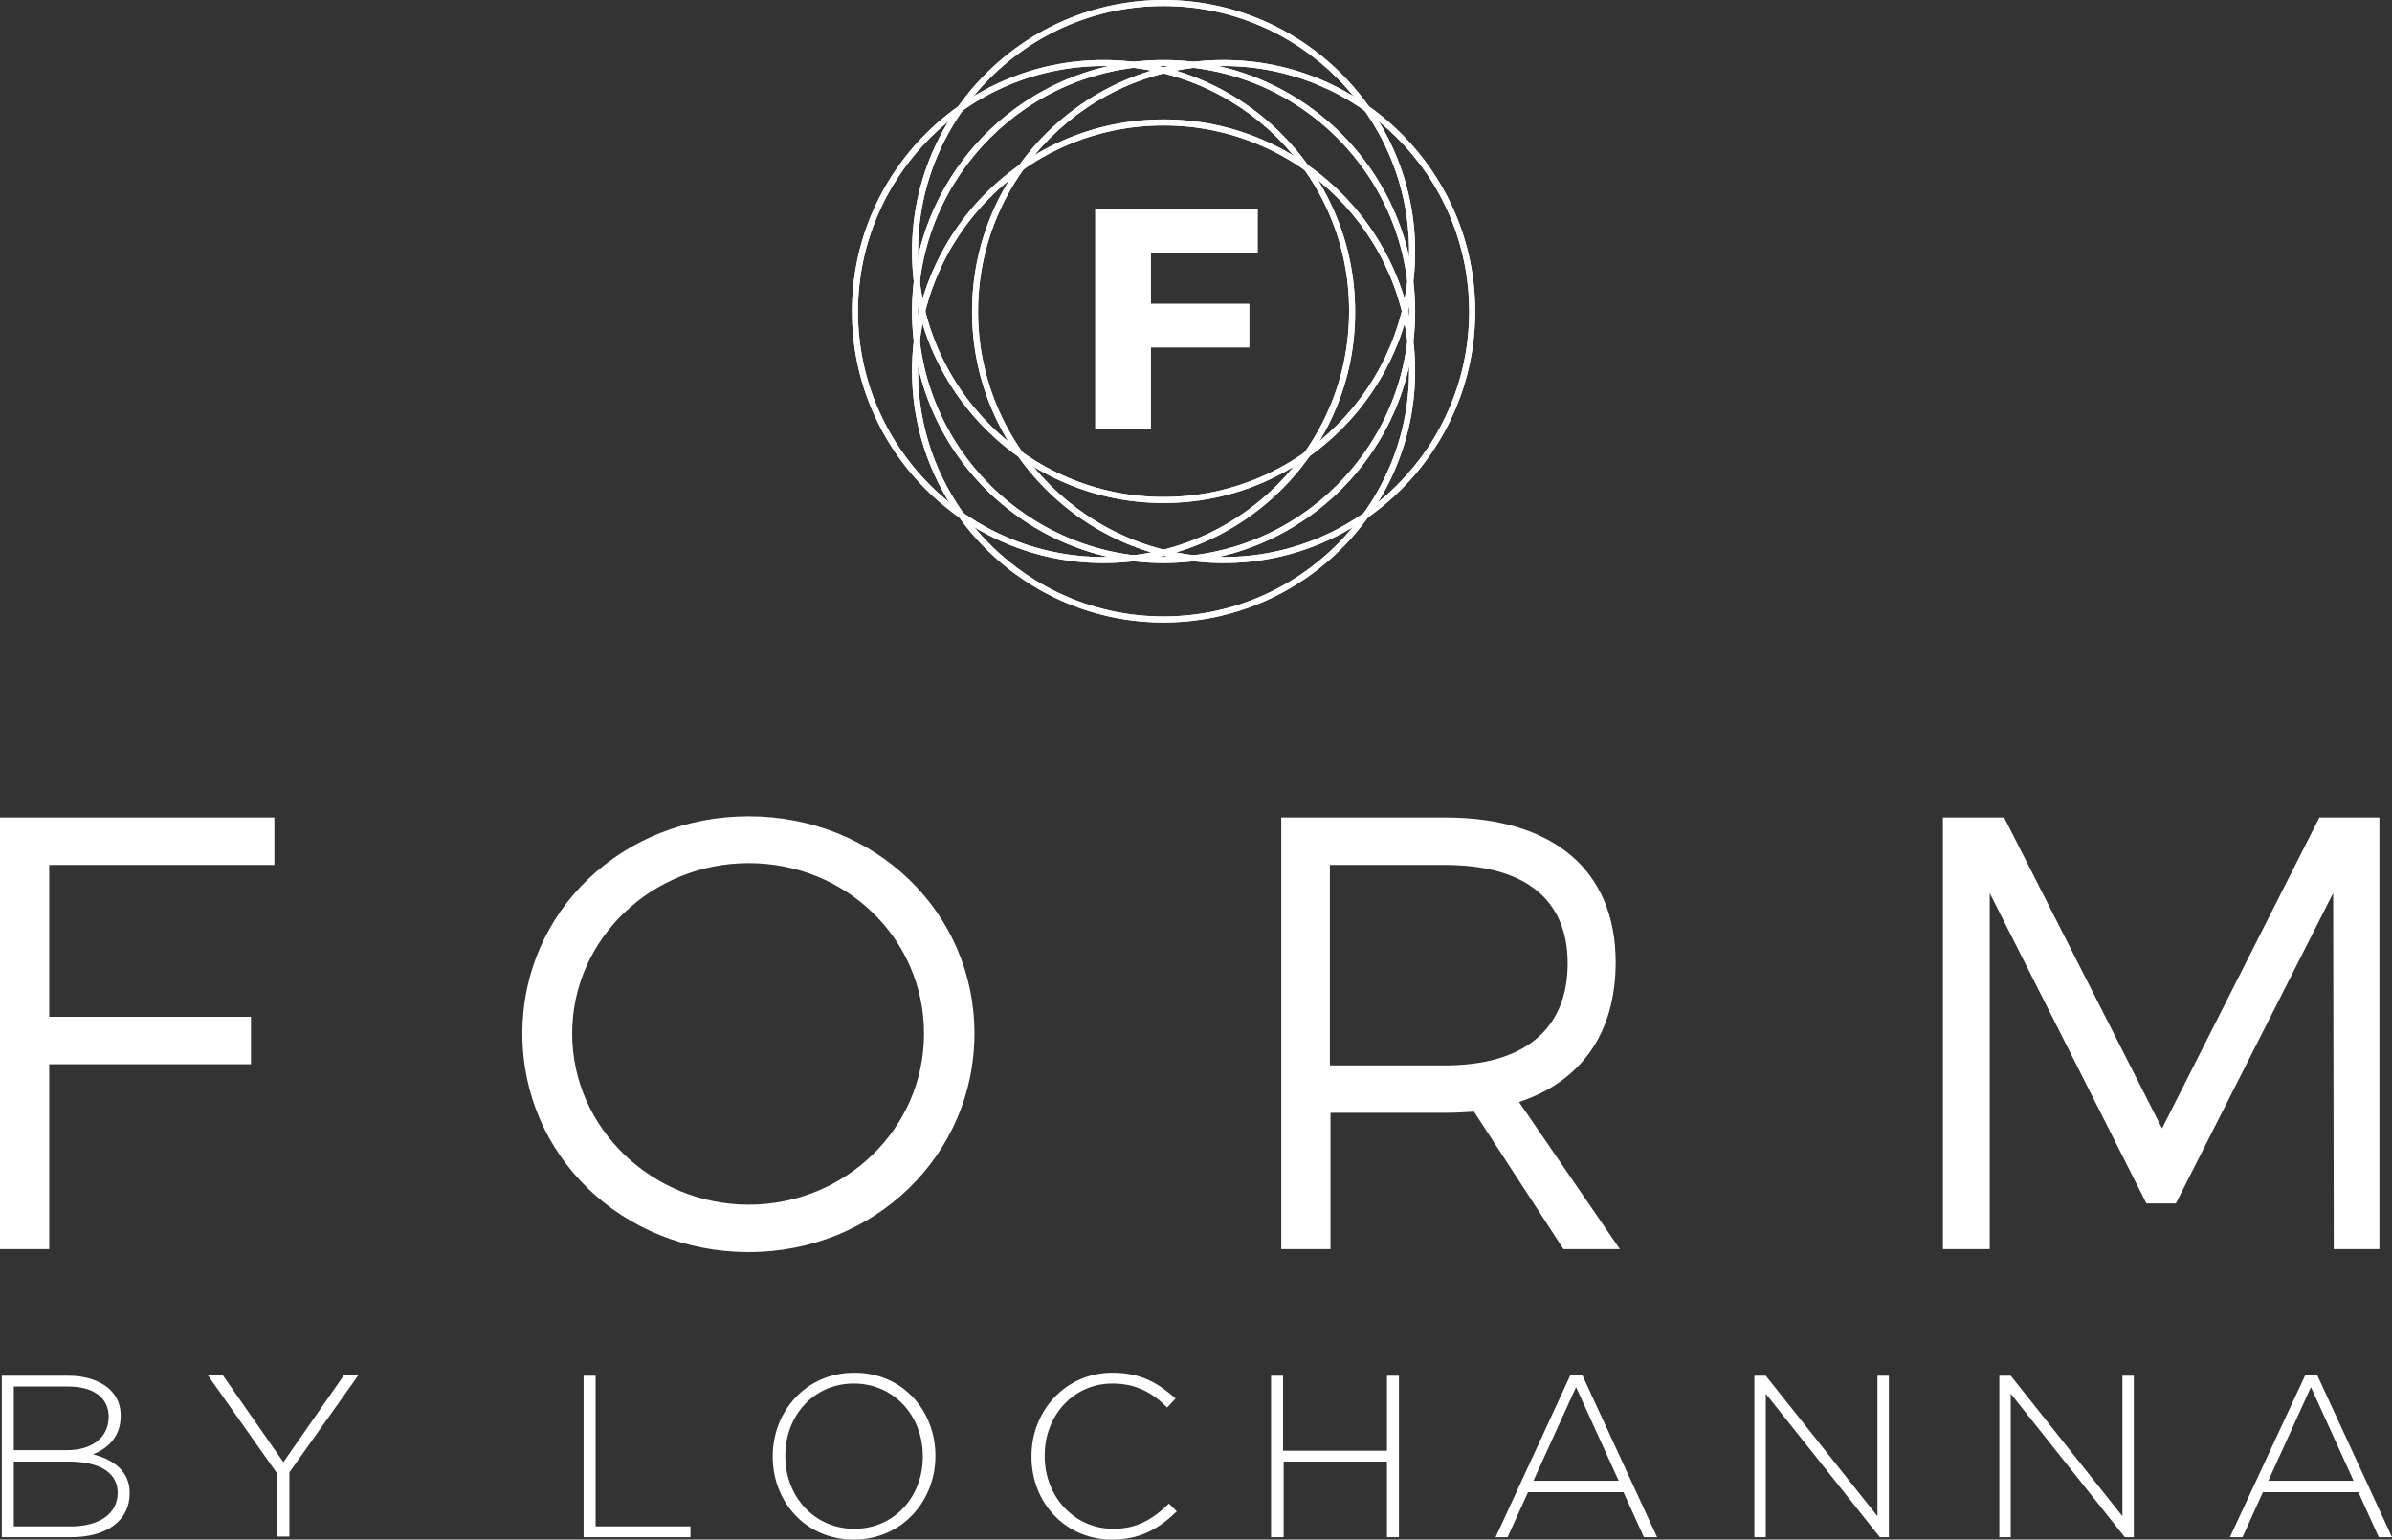 <?xml version="1.0" encoding="UTF-8"?> <svg xmlns="http://www.w3.org/2000/svg" xmlns:xlink="http://www.w3.org/1999/xlink" version="1.1" id="Layer_1" x="0px" y="0px" width="398.4px" height="256.5px" viewBox="0 0 398.4 256.5" style="enable-background:new 0 0 398.4 256.5;" xml:space="preserve"><rect x="0" y="0" width="398.4" height="256.5" fill="#333333" stroke="none"/> <style type="text/css"> .st0{fill-rule:evenodd;clip-rule:evenodd;fill:#567178;} .st1{fill-rule:evenodd;clip-rule:evenodd;fill:#FFFFFF;} .st2{fill:#FFFFFF;} </style> <path class="st1" d="M45.7,144.1H8.2v25.3h33.6v7.9H8.2v30.8H0v-71.9h45.7V144.1z M124.7,136c21,0,37.6,15.9,37.6,36.2 c0,20.2-16.6,36.4-37.6,36.4c-21.1,0-37.7-16.1-37.7-36.4C87,151.8,103.7,136,124.7,136L124.7,136z M124.7,143.8 c-16,0-29.4,12.5-29.4,28.4c0,15.8,13.4,28.5,29.4,28.5s29.2-12.6,29.2-28.5C153.9,156.3,140.8,143.8,124.7,143.8L124.7,143.8z M260.4,208.1l-14.9-22.9c-1.5,0.1-3.2,0.2-4.8,0.2h-19.1v22.7h-8.2v-71.9h27.3c18,0,28.4,8.8,28.4,24.1c0,11.9-5.8,19.9-16.1,23.3 l16.8,24.5H260.4L260.4,208.1z M221.5,177.5h19.1c13,0,20.5-5.8,20.5-17c0-10.9-7.4-16.4-20.5-16.4h-19.1V177.5L221.5,177.5z M396.3,208.1h-7.6l-0.1-59.3l-26.2,51.7h-4.9l-26.1-51.7v59.3h-7.8v-71.9h10.2l26.3,51.8l26.2-51.8h10V208.1z"></path> <path class="st2" d="M193.8,93.8c-23.1,0-41.9-18.8-41.9-41.9c0-23.1,18.8-41.9,41.9-41.9c23.1,0,41.9,18.8,41.9,41.9 C235.7,75,216.9,93.8,193.8,93.8z M193.8,11c-22.6,0-40.9,18.4-40.9,40.9c0,22.6,18.4,40.9,40.9,40.9c22.6,0,40.9-18.4,40.9-40.9 C234.7,29.3,216.4,11,193.8,11z"></path> <path class="st2" d="M193.8,93.8c-23.1,0-41.9-18.8-41.9-41.9c0-23.1,18.8-41.9,41.9-41.9c23.1,0,41.9,18.8,41.9,41.9 C235.7,75,216.9,93.8,193.8,93.8z M193.8,11c-22.6,0-40.9,18.4-40.9,40.9c0,22.6,18.4,40.9,40.9,40.9c22.6,0,40.9-18.4,40.9-40.9 C234.7,29.3,216.4,11,193.8,11z"></path> <path class="st2" d="M203.8,93.8c-23.1,0-41.9-18.8-41.9-41.9c0-23.1,18.8-41.9,41.9-41.9c23.1,0,41.9,18.8,41.9,41.9 C245.7,75,226.9,93.8,203.8,93.8z M203.8,11c-22.6,0-40.9,18.4-40.9,40.9c0,22.6,18.4,40.9,40.9,40.9c22.6,0,40.9-18.4,40.9-40.9 C244.7,29.3,226.3,11,203.8,11z"></path> <path class="st2" d="M203.8,93.8c-23.1,0-41.9-18.8-41.9-41.9c0-23.1,18.8-41.9,41.9-41.9c23.1,0,41.9,18.8,41.9,41.9 C245.7,75,226.9,93.8,203.8,93.8z M203.8,11c-22.6,0-40.9,18.4-40.9,40.9c0,22.6,18.4,40.9,40.9,40.9c22.6,0,40.9-18.4,40.9-40.9 C244.7,29.3,226.3,11,203.8,11z"></path> <path class="st2" d="M183.8,93.8c-23.1,0-41.9-18.8-41.9-41.9c0-23.1,18.8-41.9,41.9-41.9c23.1,0,41.9,18.8,41.9,41.9 C225.8,75,207,93.8,183.8,93.8z M183.8,11c-22.6,0-40.9,18.4-40.9,40.9c0,22.6,18.4,40.9,40.9,40.9c22.6,0,40.9-18.4,40.9-40.9 C224.8,29.3,206.4,11,183.8,11z"></path> <path class="st2" d="M183.8,93.8c-23.1,0-41.9-18.8-41.9-41.9c0-23.1,18.8-41.9,41.9-41.9c23.1,0,41.9,18.8,41.9,41.9 C225.8,75,207,93.8,183.8,93.8z M183.8,11c-22.6,0-40.9,18.4-40.9,40.9c0,22.6,18.4,40.9,40.9,40.9c22.6,0,40.9-18.4,40.9-40.9 C224.8,29.3,206.4,11,183.8,11z"></path> <path class="st2" d="M193.8,83.8c-23.1,0-41.9-18.8-41.9-41.9c0-23.1,18.8-41.9,41.9-41.9c23.1,0,41.9,18.8,41.9,41.9 C235.7,65,216.9,83.8,193.8,83.8z M193.8,1c-22.6,0-40.9,18.4-40.9,40.9c0,22.6,18.4,40.9,40.9,40.9c22.6,0,40.9-18.4,40.9-40.9 C234.7,19.4,216.4,1,193.8,1z"></path> <path class="st2" d="M193.8,83.8c-23.1,0-41.9-18.8-41.9-41.9c0-23.1,18.8-41.9,41.9-41.9c23.1,0,41.9,18.8,41.9,41.9 C235.7,65,216.9,83.8,193.8,83.8z M193.8,1c-22.6,0-40.9,18.4-40.9,40.9c0,22.6,18.4,40.9,40.9,40.9c22.6,0,40.9-18.4,40.9-40.9 C234.7,19.4,216.4,1,193.8,1z"></path> <path class="st2" d="M193.8,103.7c-23.1,0-41.9-18.8-41.9-41.9c0-23.1,18.8-41.9,41.9-41.9c23.1,0,41.9,18.8,41.9,41.9 C235.7,84.9,216.9,103.7,193.8,103.7z M193.8,20.9c-22.6,0-40.9,18.4-40.9,40.9c0,22.6,18.4,40.9,40.9,40.9 c22.6,0,40.9-18.4,40.9-40.9C234.7,39.3,216.4,20.9,193.8,20.9z"></path> <path class="st2" d="M193.8,103.7c-23.1,0-41.9-18.8-41.9-41.9c0-23.1,18.8-41.9,41.9-41.9c23.1,0,41.9,18.8,41.9,41.9 C235.7,84.9,216.9,103.7,193.8,103.7z M193.8,20.9c-22.6,0-40.9,18.4-40.9,40.9c0,22.6,18.4,40.9,40.9,40.9 c22.6,0,40.9-18.4,40.9-40.9C234.7,39.3,216.4,20.9,193.8,20.9z"></path> <polygon class="st1" points="209.5,42.1 191.7,42.1 191.7,50.6 208.1,50.6 208.1,57.9 191.7,57.9 191.7,71.4 182.4,71.4 182.4,34.8 209.5,34.8 "></polygon> <path class="st1" d="M0.3,256.1v-26.9h11.1c3,0,5.5,0.9,7,2.4c1.1,1.1,1.7,2.5,1.7,4.2v0.1c0,3.7-2.4,5.5-4.6,6.4 c3.2,0.8,6.1,2.7,6.1,6.4v0.1c0,4.5-3.8,7.3-9.7,7.3H0.3L0.3,256.1z M18.1,236L18.1,236c0-3-2.4-5-6.7-5H2.3v10.6h8.9 C15.2,241.6,18.1,239.6,18.1,236L18.1,236z M19.6,248.7c0-3.3-2.9-5.2-8.2-5.2H2.3v10.8h9.8C16.7,254.2,19.6,252.1,19.6,248.7 L19.6,248.7L19.6,248.7z M46.1,256.1v-10.7l-11.5-16.3h2.5l10.1,14.5l10.1-14.5h2.4l-11.5,16.2v10.7H46.1z M97.2,256.1v-26.9h2v25.1 H115v1.8H97.2z M142.2,256.5c-8.2,0-13.5-6.5-13.5-13.8v-0.1c0-7.3,5.4-13.9,13.6-13.9c8.2,0,13.5,6.5,13.5,13.8v0.1 C155.8,250,150.3,256.5,142.2,256.5L142.2,256.5z M142.3,254.7c6.7,0,11.4-5.4,11.4-12v-0.1c0-6.7-4.8-12.1-11.5-12.1 c-6.7,0-11.4,5.4-11.4,12v0.1C130.8,249.3,135.6,254.7,142.3,254.7L142.3,254.7z M185.2,256.5c-7.7,0-13.4-6.1-13.4-13.8v-0.1 c0-7.6,5.7-13.9,13.5-13.9c4.8,0,7.7,1.8,10.5,4.3l-1.4,1.5c-2.3-2.3-5-4-9.1-4c-6.5,0-11.3,5.3-11.3,12v0.1c0,6.8,5,12.1,11.4,12.1 c3.9,0,6.5-1.5,9.3-4.2l1.3,1.3C193,254.7,189.9,256.5,185.2,256.5L185.2,256.5z M211.7,256.1v-26.9h2v12.5H231v-12.5h2v26.9h-2 v-12.6h-17.2v12.6H211.7z M249.1,256.1l12.5-27.1h1.9l12.5,27.1h-2.2l-3.4-7.5h-15.9l-3.4,7.5H249.1z M255.4,246.7h14.2l-7.1-15.6 L255.4,246.7z M292.2,256.1v-26.9h1.9l18.6,23.4v-23.4h1.9v26.9h-1.5l-19-23.9v23.9H292.2z M333,256.1v-26.9h1.9l18.6,23.4v-23.4 h1.9v26.9h-1.5l-19-23.9v23.9H333z M371.4,256.1L384,229h1.9l12.5,27.1h-2.2l-3.4-7.5h-15.9l-3.4,7.5H371.4z M377.8,246.7H392 l-7.1-15.6L377.8,246.7z"></path> </svg> 